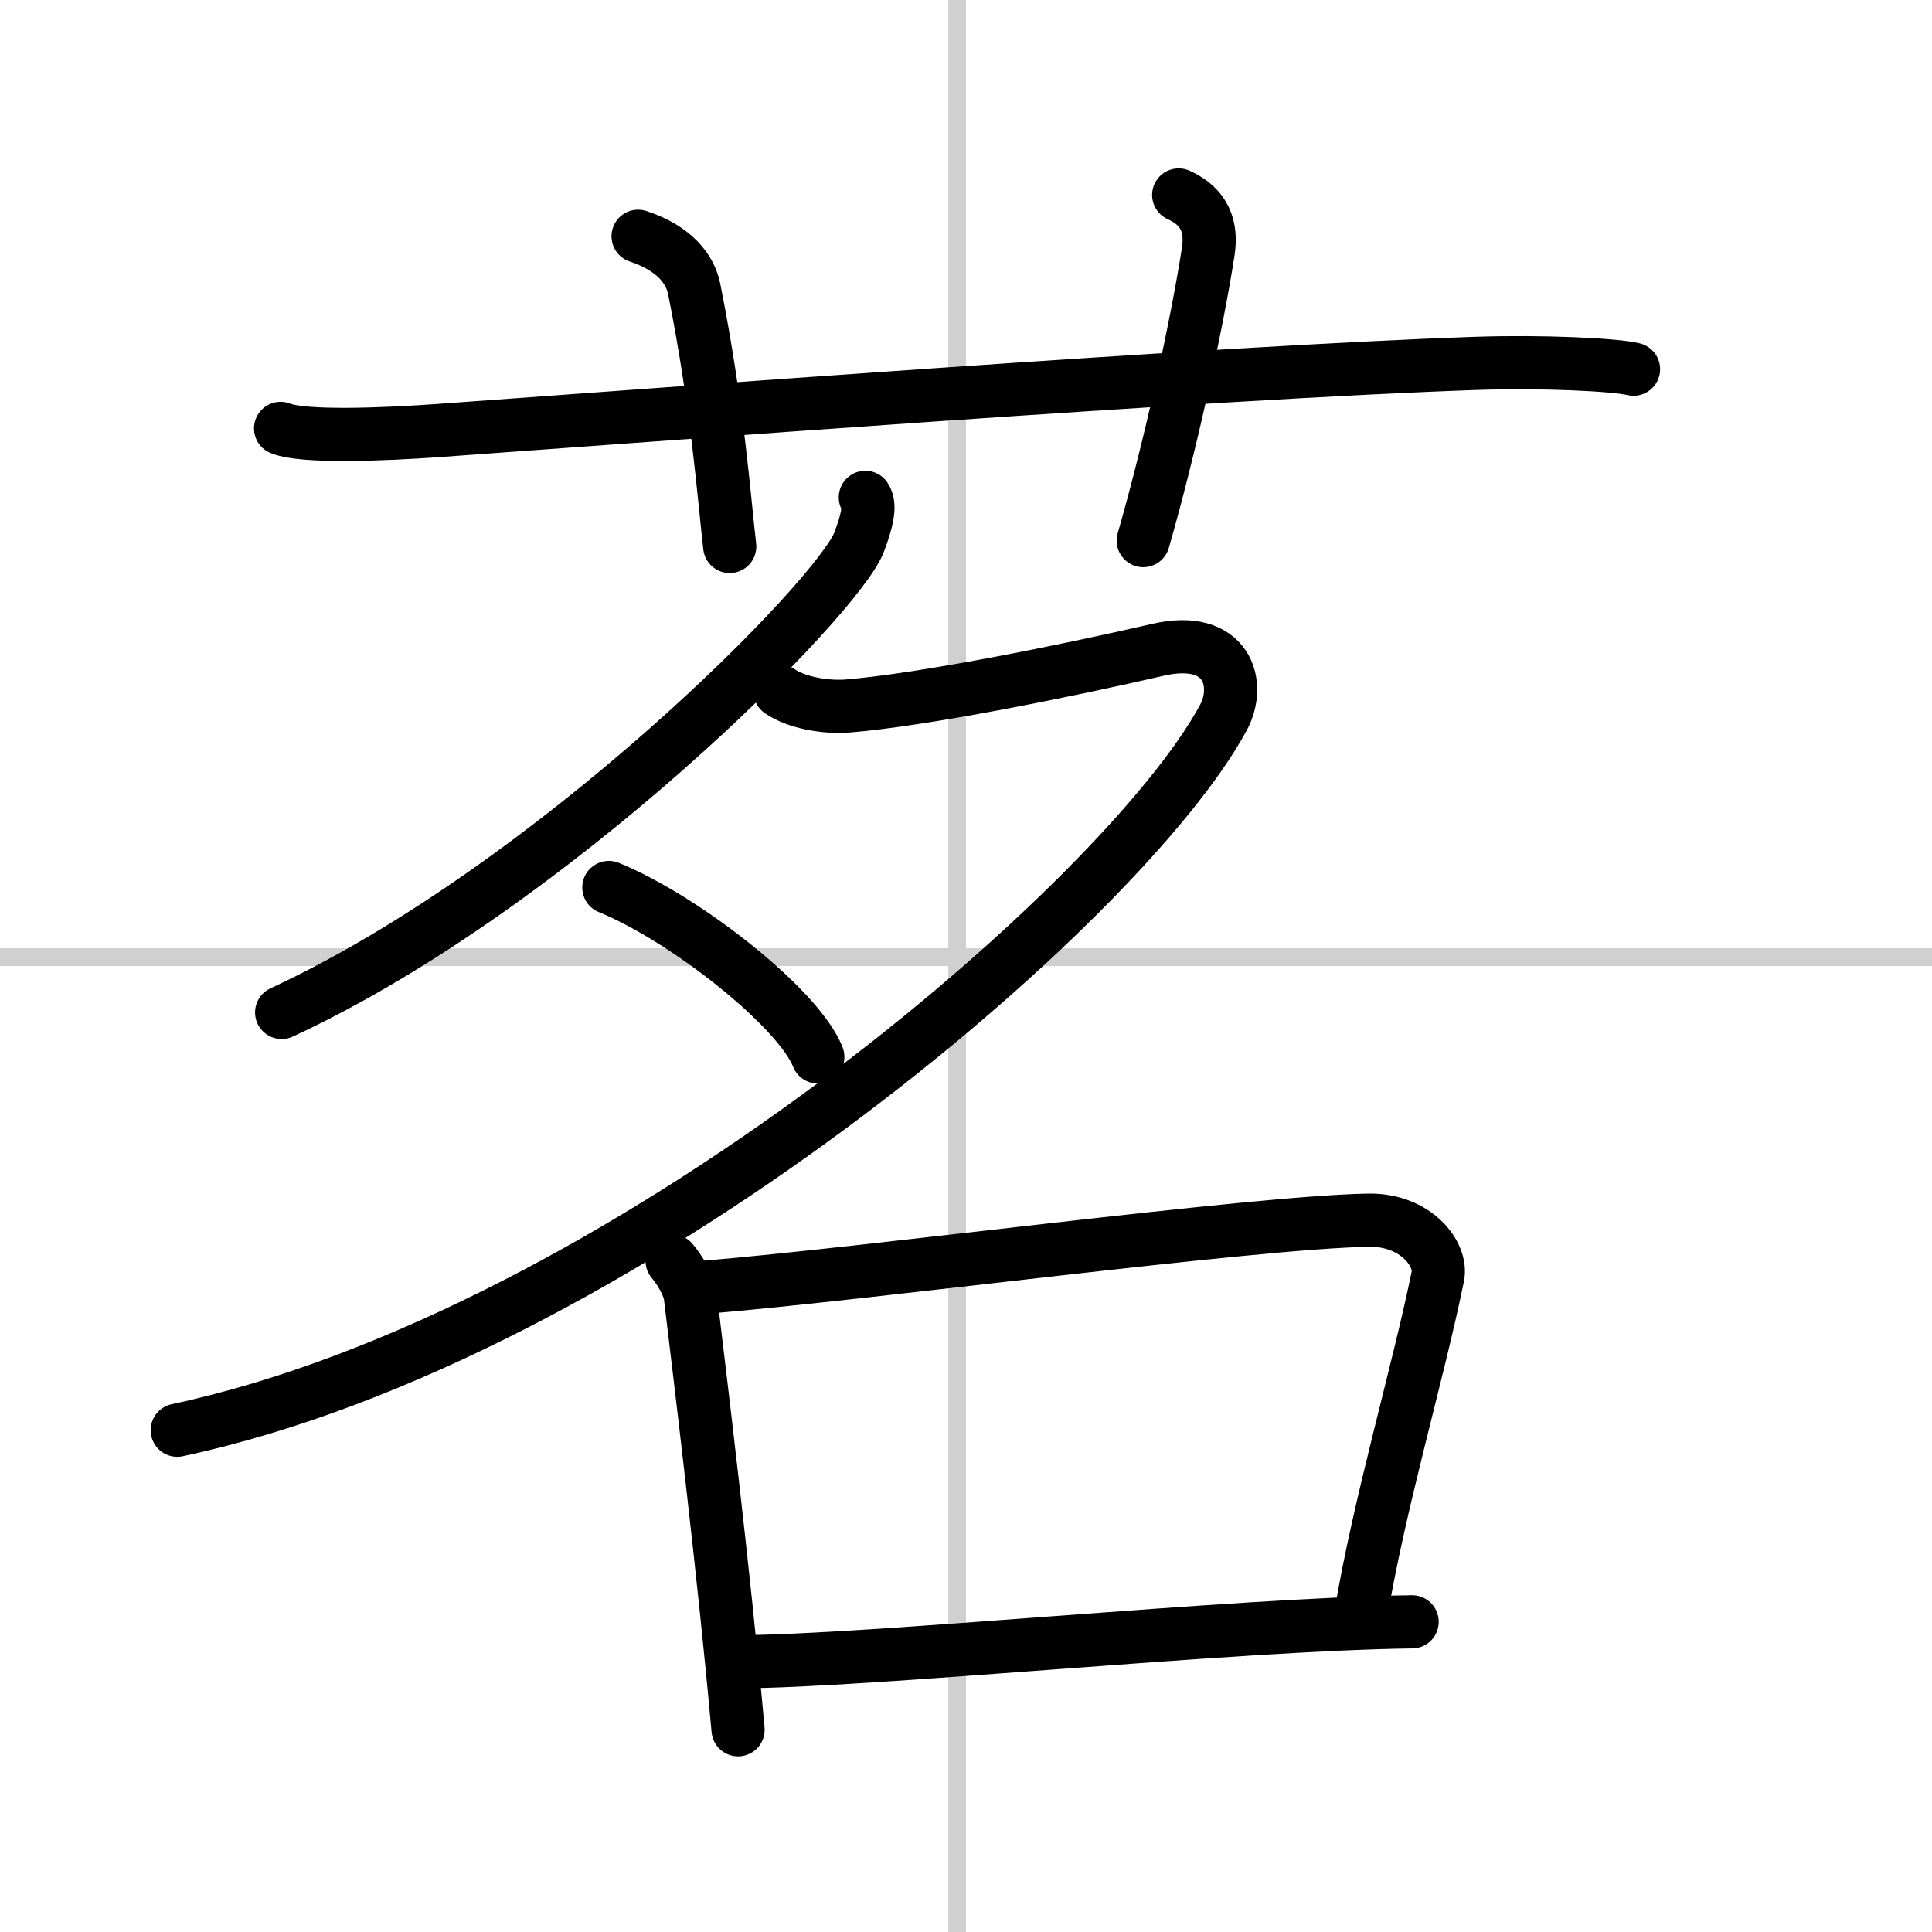 <svg width="400" height="400" viewBox="0 0 109 109" xmlns="http://www.w3.org/2000/svg"><rect x="0" y="0" width="109" height="109" fill="#808080" stroke="none"/><g fill="none" stroke="#000" stroke-linecap="round" stroke-linejoin="round" stroke-width="3"><rect width="100%" height="100%" fill="#fff" stroke="#fff"/><line x1="54" x2="54" y2="109" stroke="#d0d0d0" stroke-width="1"/><line x2="109" y1="54" y2="54" stroke="#d0d0d0" stroke-width="1"/><path d="m15.83 24.17c1.29 0.53 5.92 0.33 8.77 0.13 11.91-0.85 43.9-3.3 58.73-3.8 3.67-0.12 7.76 0.07 8.83 0.33"/><path d="m36 13.33c2.5 0.83 3.03 2.29 3.17 3 1.33 6.67 1.67 11.67 2 14.5"/><path d="m66.5 11c1.5 0.67 1.87 1.83 1.67 3.17-0.67 4.33-2.2 11.24-3.67 16.33"/><path d="m48.82 28.06c0.34 0.5 0.03 1.5-0.34 2.5-1.15 3.12-17.26 19.46-32.59 26.56"/><path d="M44,39c0.94,0.65,2.59,0.93,3.83,0.83c4.1-0.33,12.05-1.91,17.5-3.17c3.92-0.9,4.72,1.93,3.69,3.83C63.4,50.9,35.06,75.33,10,80.69"/><path d="m34.35 50.07c4.33 1.77 10.71 6.81 11.79 9.56"/><path d="m37.92 71.14c0.42 0.49 0.95 1.36 1.03 2 0.56 4.66 1.9 15.63 2.69 24.45"/><path d="m39.72 72.63c9.6-0.8 30.92-3.67 37.47-3.79 2.71-0.05 4.19 1.94 3.93 3.17-1.12 5.49-3.31 12.83-4.36 19.17"/><path d="m41.66 93.75c7.21 0 28.06-2.13 38.01-2.25"/></g></svg>
